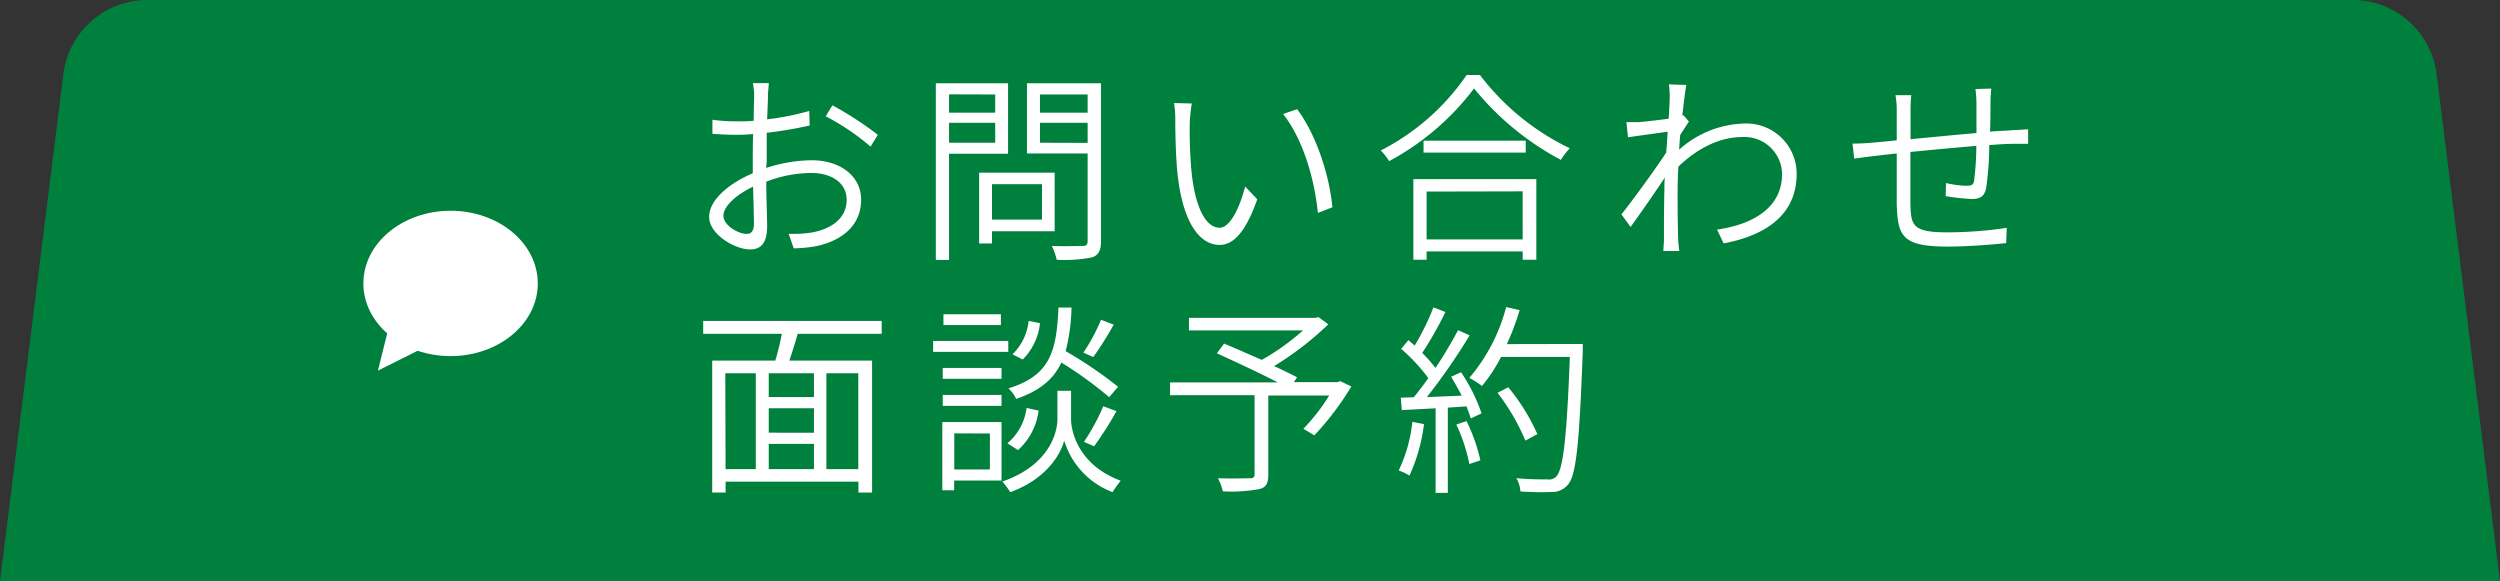 <svg xmlns="http://www.w3.org/2000/svg" viewBox="0 0 344 80">
  <rect x="0" y="0" width="344" height="80" fill="#333333" stroke="none"/>
  <defs>
    <style>
      .cls-1 {
        fill: #00803d;
      }

      .cls-2 {
        fill: #fff;
      }
    </style>
  </defs>
  <g id="レイヤー_2" data-name="レイヤー 2">
    <g id="コンテンツ">
      <g>
        <path class="cls-1" d="M335.24,9.92A11.66,11.66,0,0,0,324,0H20A11.66,11.66,0,0,0,8.76,9.92L0,80H344Z"/>
        <g>
          <path class="cls-2" d="M105.42,23.11a20.94,20.94,0,0,1,6.24-1.06c4,0,6.83,2.21,6.83,5.43s-2.18,5.43-5.88,6.33a17.81,17.81,0,0,1-3.39.36l-.7-2a16.47,16.47,0,0,0,3.25-.19c2.44-.45,4.73-1.82,4.73-4.48,0-2.44-2.21-3.7-4.87-3.7A17.4,17.4,0,0,0,105.44,25c0,2.35.12,4.84.12,6.1,0,2.41-.9,3.22-2.36,3.22-2.07,0-5.62-2.07-5.62-4.48s2.88-4.67,6-6V22.3c0-1.18,0-2.55.05-3.86-.81.08-1.54.11-2.15.11-1.26,0-2.44-.06-3.45-.14l0-1.93a25,25,0,0,0,3.47.22c.64,0,1.4,0,2.21-.08,0-1.54.06-2.83.06-3.34a9.67,9.67,0,0,0-.17-1.84h2.18c0,.47-.11,1.17-.11,1.79s-.06,1.82-.11,3.19a37,37,0,0,0,5.79-1.15l.06,2a55.93,55.93,0,0,1-5.91,1c0,1.37,0,2.8,0,4Zm-1.68,7.7c0-1.06-.06-3-.12-5.12-2.32,1.09-4.08,2.71-4.08,4s2,2.49,3.19,2.49C103.4,32.21,103.74,31.71,103.74,30.81Zm10.8-16.32a47.67,47.67,0,0,1,6.25,4.06l-1,1.62A33,33,0,0,0,113.62,16Z"/>
          <path class="cls-2" d="M130.59,21.15V35.77h-1.82V11.46h9.94v9.69Zm0-8.17V15.5h6.35V13Zm6.35,6.66V16.9h-6.35v2.74Zm-.44,12.18V33.5h-1.77V23.76h10.39v8.06Zm0-6.47v4.87h6.88V25.35Zm15,7.81c0,1.29-.33,1.91-1.17,2.24a18.92,18.92,0,0,1-4.93.34,8.47,8.47,0,0,0-.67-1.9c1.87.08,3.69,0,4.23,0s.7-.16.7-.72v-12h-8.35V11.46H151.5ZM143.1,13V15.5h6.56V13Zm6.56,6.66V16.9H143.1v2.74Z"/>
          <path class="cls-2" d="M163.71,16.81a64.7,64.7,0,0,0,.23,6.67c.45,4.76,1.87,7.86,3.89,7.86,1.43,0,2.77-2.8,3.5-5.68L173,27.42c-1.65,4.68-3.36,6.28-5.18,6.28-2.52,0-5-2.61-5.79-9.75-.25-2.38-.31-5.74-.31-7.36a14,14,0,0,0-.17-2.41l2.44.06A24.55,24.55,0,0,0,163.71,16.81Zm19.63,11.71-2,.78c-.51-5.1-2.22-10.39-4.79-13.61l1.93-.67C180.93,18.24,182.89,23.76,183.34,28.52Z"/>
          <path class="cls-2" d="M203.64,10.32A34,34,0,0,0,216,20.4,9.81,9.81,0,0,0,214.78,22a38.67,38.67,0,0,1-11.95-9.83,35.94,35.94,0,0,1-11.68,10A9,9,0,0,0,190,20.7a31.84,31.84,0,0,0,11.81-10.38Zm-9.16,14.33H211.4V35.74h-1.88V34.59H196.3v1.15h-1.82Zm15.46-5.29V21H195.88V19.36Zm-13.64,7v6.58h13.22V26.33Z"/>
          <path class="cls-2" d="M232.4,16.73c-.34.5-.82,1.23-1.21,1.87-.05.65-.11,1.32-.14,2A13.9,13.9,0,0,1,240,17a6.92,6.92,0,0,1,7.22,6.91c0,5.58-4.14,8.46-10.05,9.58l-.9-1.9c4.65-.65,9-2.86,8.94-7.73a5.17,5.17,0,0,0-5.49-5c-3.22,0-6.25,1.65-8.77,4.06-.08,1.2-.11,2.38-.11,3.39,0,2.57,0,4.17.08,6.6,0,.48.09,1.12.15,1.63h-2.19c0-.37.08-1.12.08-1.57,0-2.69,0-4,.06-6.94,0-.4,0-1,.06-1.6-1.37,2.07-3.28,4.82-4.71,6.8l-1.26-1.73c1.54-1.93,4.79-6.39,6.16-8.51.09-1,.14-1.94.2-2.86-1.23.17-3.67.5-5.46.76l-.22-2.08c.58,0,1.12,0,1.7,0,.9-.09,2.63-.26,4.12-.48.08-1.37.14-2.41.14-2.72a12.32,12.32,0,0,0-.11-2l2.4.08c-.13.64-.33,2.24-.55,4.23l.16-.06Z"/>
          <path class="cls-2" d="M274,12.19a19.32,19.32,0,0,0-.11,1.93c0,1.26,0,2.75-.06,4C275,18,276.05,18,277,17.9c.73,0,1.46-.08,2.07-.11v2c-.42,0-1.37,0-2.07,0-.87,0-2,.08-3.28.17a41.56,41.56,0,0,1-.42,5.88c-.22,1.17-.81,1.54-2,1.54a29.92,29.92,0,0,1-3.58-.39l.05-1.8a13.84,13.84,0,0,0,2.8.37c.7,0,1-.11,1.07-.76a37.35,37.35,0,0,0,.3-4.73c-2.88.25-6.24.56-9.07.84,0,2.91,0,5.85,0,6.92.08,3.05.08,4.14,5,4.14a55.37,55.37,0,0,0,8.26-.62l-.08,2.1c-1.85.2-5.24.48-8.06.48-6.3,0-6.86-1.48-7-5.82,0-1.21,0-4.18,0-7l-3.14.36c-.87.11-2,.25-2.71.36l-.23-2.07c.87,0,1.88-.05,2.8-.14.73-.05,1.88-.17,3.28-.31l0-4a12.15,12.15,0,0,0-.17-2.21H263a16.75,16.75,0,0,0-.11,2.13l0,3.92c2.74-.25,6.05-.59,9.07-.84,0-1.35,0-2.89,0-4.06a15.25,15.25,0,0,0-.14-2Z"/>
          <path class="cls-2" d="M109.76,45.93c-.34,1.23-.76,2.57-1.15,3.69H120V67.77h-1.88V66.28H99.84v1.49H98V49.62h8.68a35.5,35.5,0,0,0,.9-3.69H96.76V44.16h24.56v1.77ZM99.84,64.55H104V51.36h-4.2ZM112,51.36h-6.22v3.28H112Zm0,4.82h-6.22v3.36H112Zm-6.22,8.37H112V61.08h-6.22Zm12.32-13.19h-4.39V64.55h4.39Z"/>
          <path class="cls-2" d="M138.74,48.42H128.4V46.91h10.34Zm-.93,17.7h-6.52v1.34h-1.63V58.08h8.15Zm0-14h-8.09V50.63h8.09Zm-8.09,2.22h8.09v1.51h-8.09Zm8-9.61h-7.9V43.24h7.9Zm-6.41,14.9V64.6h4.9V59.65Zm16.07-1.93c0,1.54.9,6.24,6.83,8.45a14,14,0,0,0-1.12,1.57,11,11,0,0,1-6.66-7.11c-.39,1.68-2.33,5.29-7.42,7.11a11.27,11.27,0,0,0-1.09-1.46c6.69-2.32,7.58-7,7.58-8.56V53.77h1.88ZM138.62,61a7.63,7.63,0,0,0,2.64-4.87l1.65.37a8.74,8.74,0,0,1-2.83,5.43Zm14-6.35a52.81,52.81,0,0,0-6.58-4.76c-1.06,2.27-2.91,3.86-6.21,5a4.87,4.87,0,0,0-1.07-1.45c5.77-1.77,6.61-5.1,6.89-11.12h1.79a25.79,25.79,0,0,1-.81,6,57.6,57.6,0,0,1,7.22,4.9ZM143.1,44.47a8.22,8.22,0,0,1-2.38,5l-1.4-.72a7.49,7.49,0,0,0,2.22-4.6Zm10.14.2a44.3,44.3,0,0,1-2.8,4.45l-1.37-.59A25.49,25.49,0,0,0,151.5,44ZM149.15,60.8a28.61,28.61,0,0,0,2.66-4.9l1.82.67a48.59,48.59,0,0,1-3.08,4.84Z"/>
          <path class="cls-2" d="M185.94,53.18a38.85,38.85,0,0,1-5.09,6.72L179.34,59a26.26,26.26,0,0,0,3.55-4.57h-8.37V65.3c0,1.24-.31,1.77-1.26,2a21.49,21.49,0,0,1-5,.31,7.38,7.38,0,0,0-.67-1.8c2,.06,3.83,0,4.36,0s.68-.14.68-.58V54.38H161V52.62h14.84c-2.41-1.23-5.8-2.83-8.4-4l1-1.34c1.54.64,3.39,1.46,5.18,2.24a32.23,32.23,0,0,0,5.68-4.06H163.6V43.74H181l.42-.11,1.35,1a42.83,42.83,0,0,1-7.45,5.74c1.2.56,2.35,1.12,3.16,1.54l-.44.67h6l.37-.14Z"/>
          <path class="cls-2" d="M195.94,58.36a23.86,23.86,0,0,1-2,7.08,7.24,7.24,0,0,0-1.48-.7,20.38,20.38,0,0,0,1.88-6.69Zm5.1-7.14a23.63,23.63,0,0,1,2.82,5.66l-1.48.7c-.14-.48-.34-1-.59-1.66l-2.57.17V67.82h-1.68V56.18l-4.65.25-.14-1.71,1.79-.06c.64-.78,1.32-1.68,2-2.63A24.9,24.9,0,0,0,192.8,48l1-1.2.86.75a34,34,0,0,0,2.58-5.26l1.65.64a50.85,50.85,0,0,1-3.19,5.63,20.13,20.13,0,0,1,1.82,2.07,59.18,59.18,0,0,0,3.11-5.2l1.59.72a85.89,85.89,0,0,1-5.88,8.49l4.79-.2c-.45-.89-1-1.82-1.45-2.6Zm.75,6.72a23.78,23.78,0,0,1,1.91,5.4l-1.52.51a23.39,23.39,0,0,0-1.79-5.43Zm16-10.61s0,.75,0,1c-.47,12.63-.89,16.94-2,18.31a2.81,2.81,0,0,1-2.24,1.06,39.57,39.57,0,0,1-4.34-.08,4.14,4.14,0,0,0-.56-1.82c1.85.17,3.61.17,4.31.17a1.37,1.37,0,0,0,1.2-.42c.93-1,1.43-5.27,1.85-16.44h-9.46a21.8,21.8,0,0,1-2.63,4A12.9,12.9,0,0,0,202.18,52a24.7,24.7,0,0,0,5.07-9.75l1.85.42a34.11,34.11,0,0,1-1.76,4.68Zm-7.9,13.3a28.92,28.92,0,0,0-3.83-6.58l1.48-.76a27.86,27.86,0,0,1,4,6.44Z"/>
        </g>
        <g>
          <ellipse class="cls-2" cx="62" cy="39" rx="12" ry="10"/>
          <polygon class="cls-2" points="54 43 52 51 60 47 54 43"/>
        </g>
      </g>
    </g>
  </g>
</svg>
